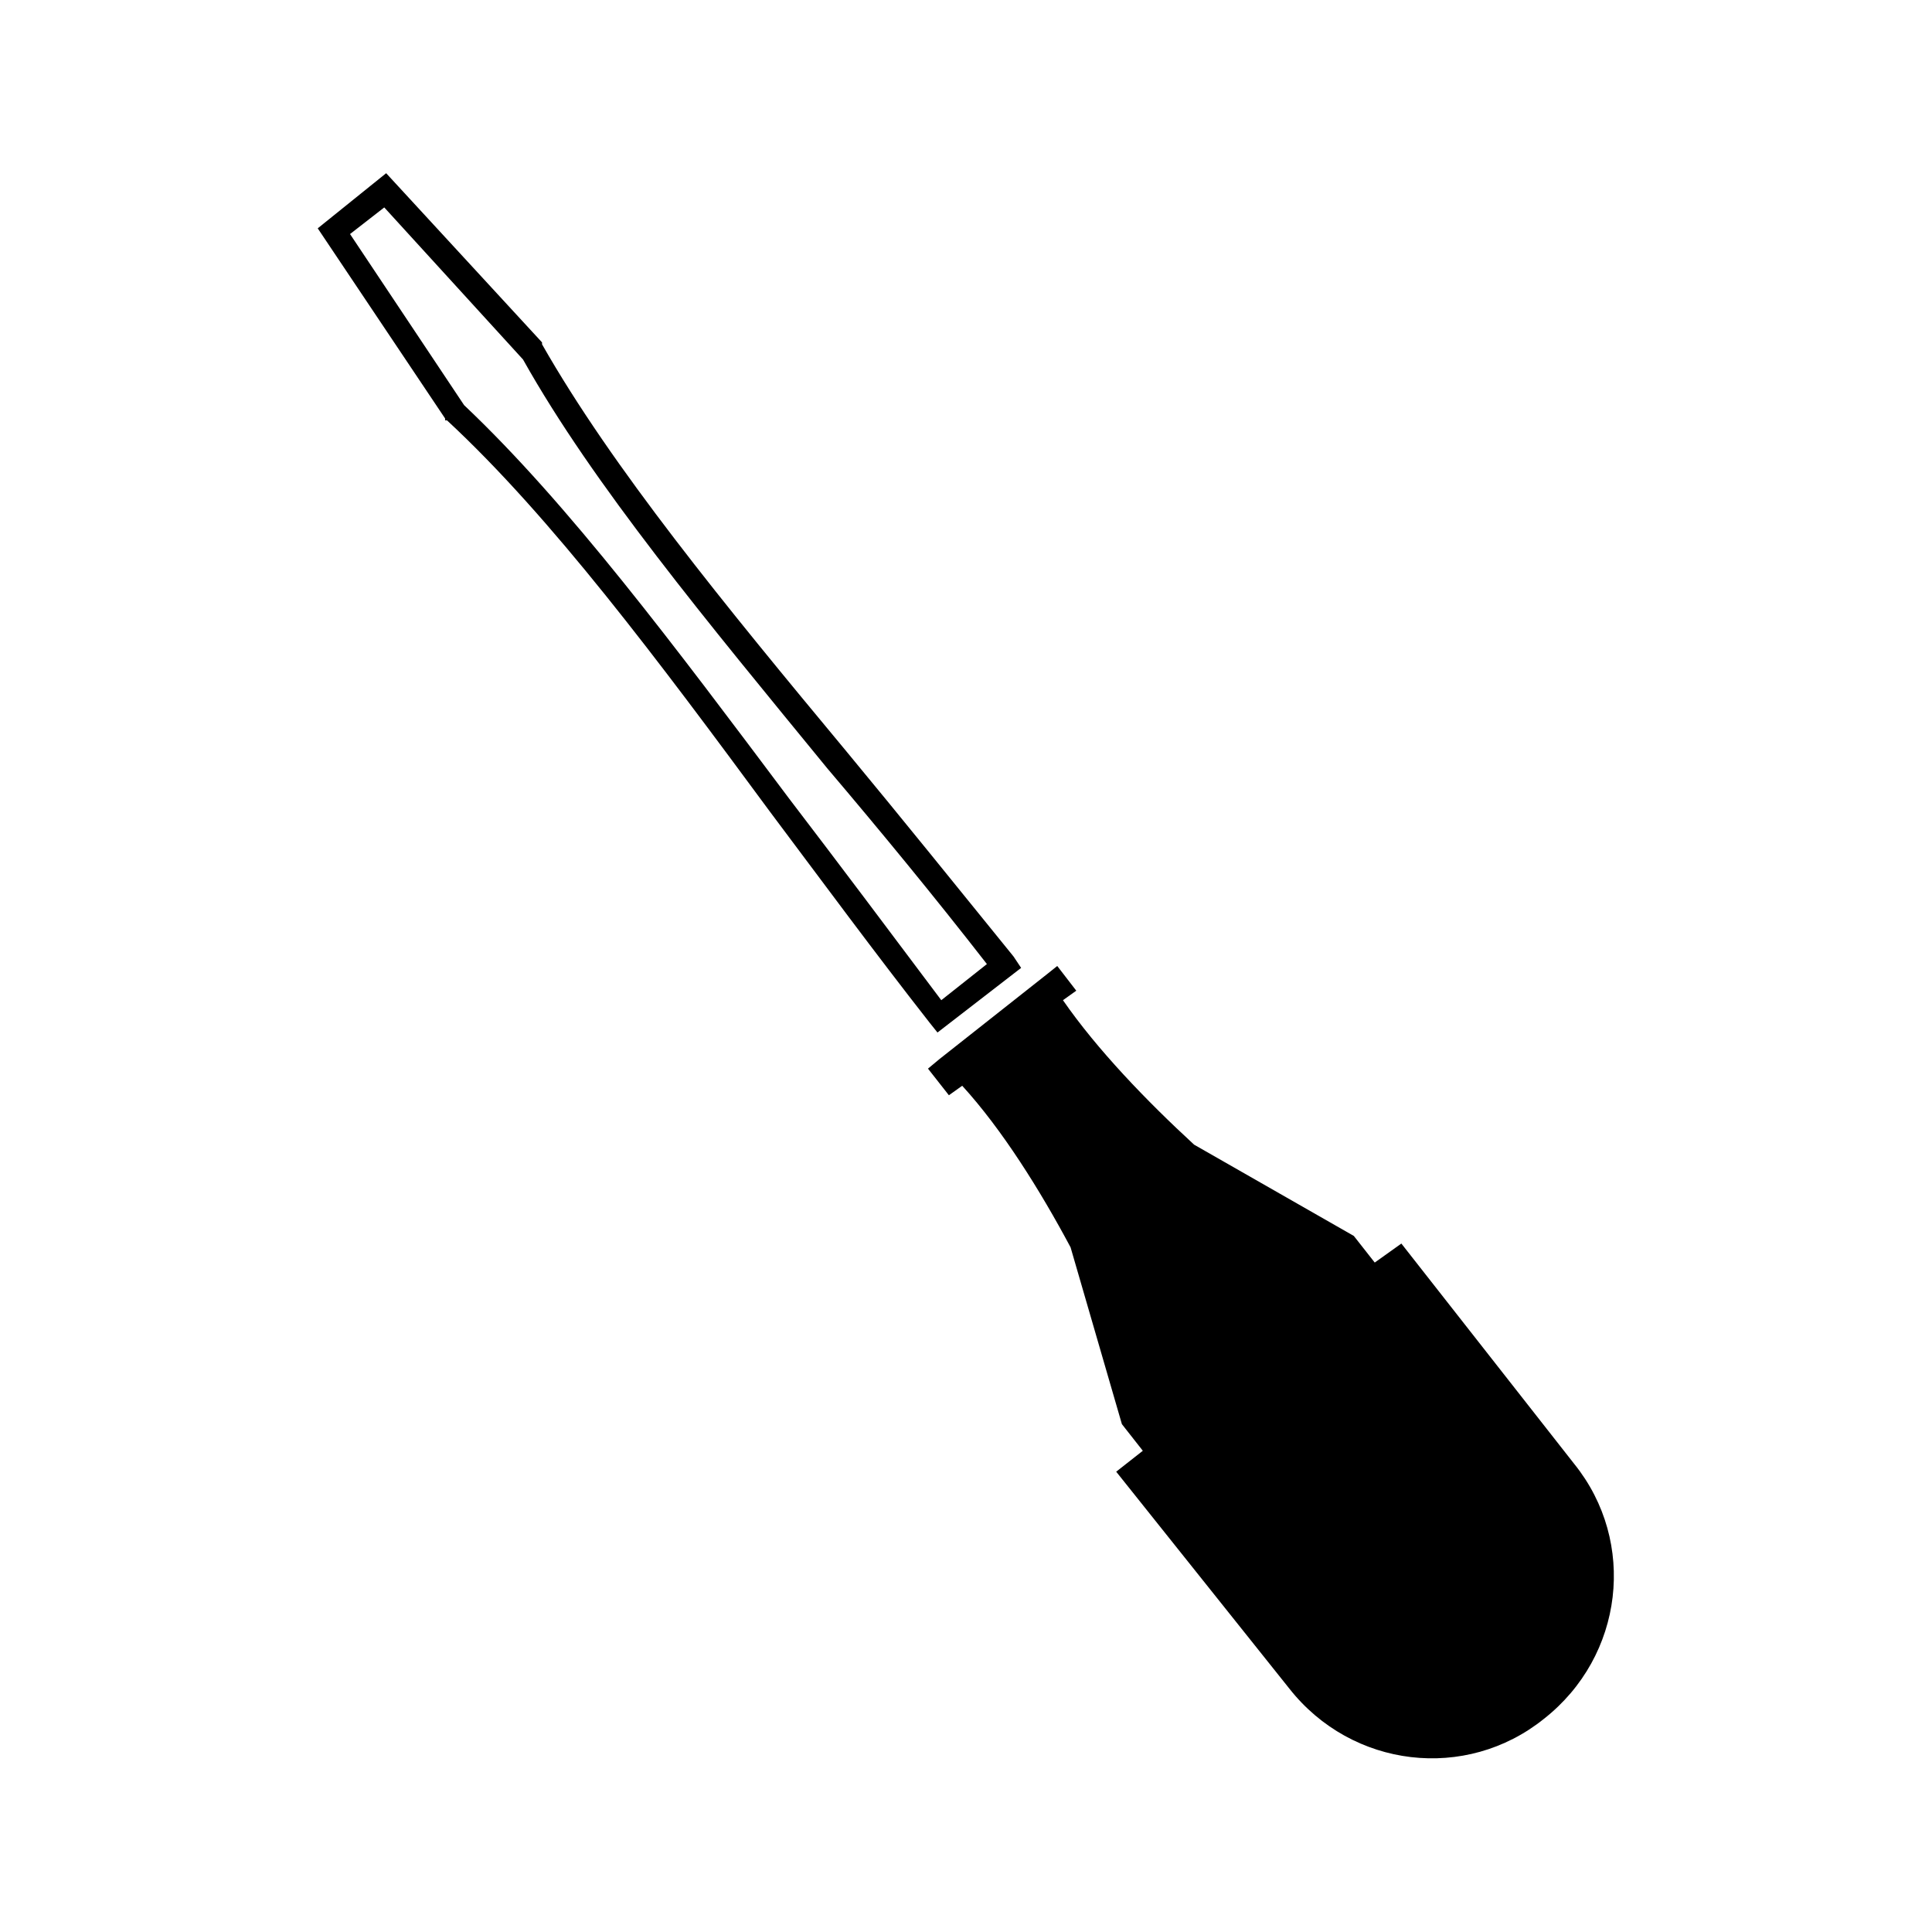 <?xml version="1.0" encoding="UTF-8"?>
<!-- Uploaded to: ICON Repo, www.svgrepo.com, Generator: ICON Repo Mixer Tools -->
<svg fill="#000000" width="800px" height="800px" version="1.1" viewBox="144 144 512 512" xmlns="http://www.w3.org/2000/svg">
 <g>
  <path d="m508.32 478.59-5.543-7.055-42.32-24.184c-12.594-11.586-25.695-25.191-34.762-38.289l3.527-2.519-5.039-6.547-2.519 2.016-28.723 22.676-3.016 2.512 5.543 7.055 3.527-2.519c10.578 11.586 20.656 27.711 28.719 42.824l13.602 46.855 5.543 7.055-7.055 5.543 45.844 57.43c16.625 21.16 46.855 24.688 67.512 8.062 21.16-16.625 24.688-46.855 8.062-67.512l-45.848-58.441z"/>
  <path d="m414.61 400.5-22.168 17.129-2.016-2.519c-14.609-18.641-28.719-37.785-42.32-55.922-29.727-40.305-57.938-78.09-85.648-103.79h-0.504v-0.504l-33.754-50.383 18.137-14.609 41.312 44.84v0.504c18.641 32.746 48.367 69.023 80.609 107.82 14.609 17.633 29.223 35.77 44.336 54.41zm-21.16 8.562 12.09-9.574c-14.105-18.137-28.215-35.266-42.32-51.891-31.738-38.793-61.969-75.066-80.609-108.32l-36.777-40.305-9.07 7.055 30.23 45.344c27.711 26.199 55.922 63.984 86.152 104.29 13.098 17.129 26.703 35.266 40.305 53.402z"/>
 </g>
</svg>